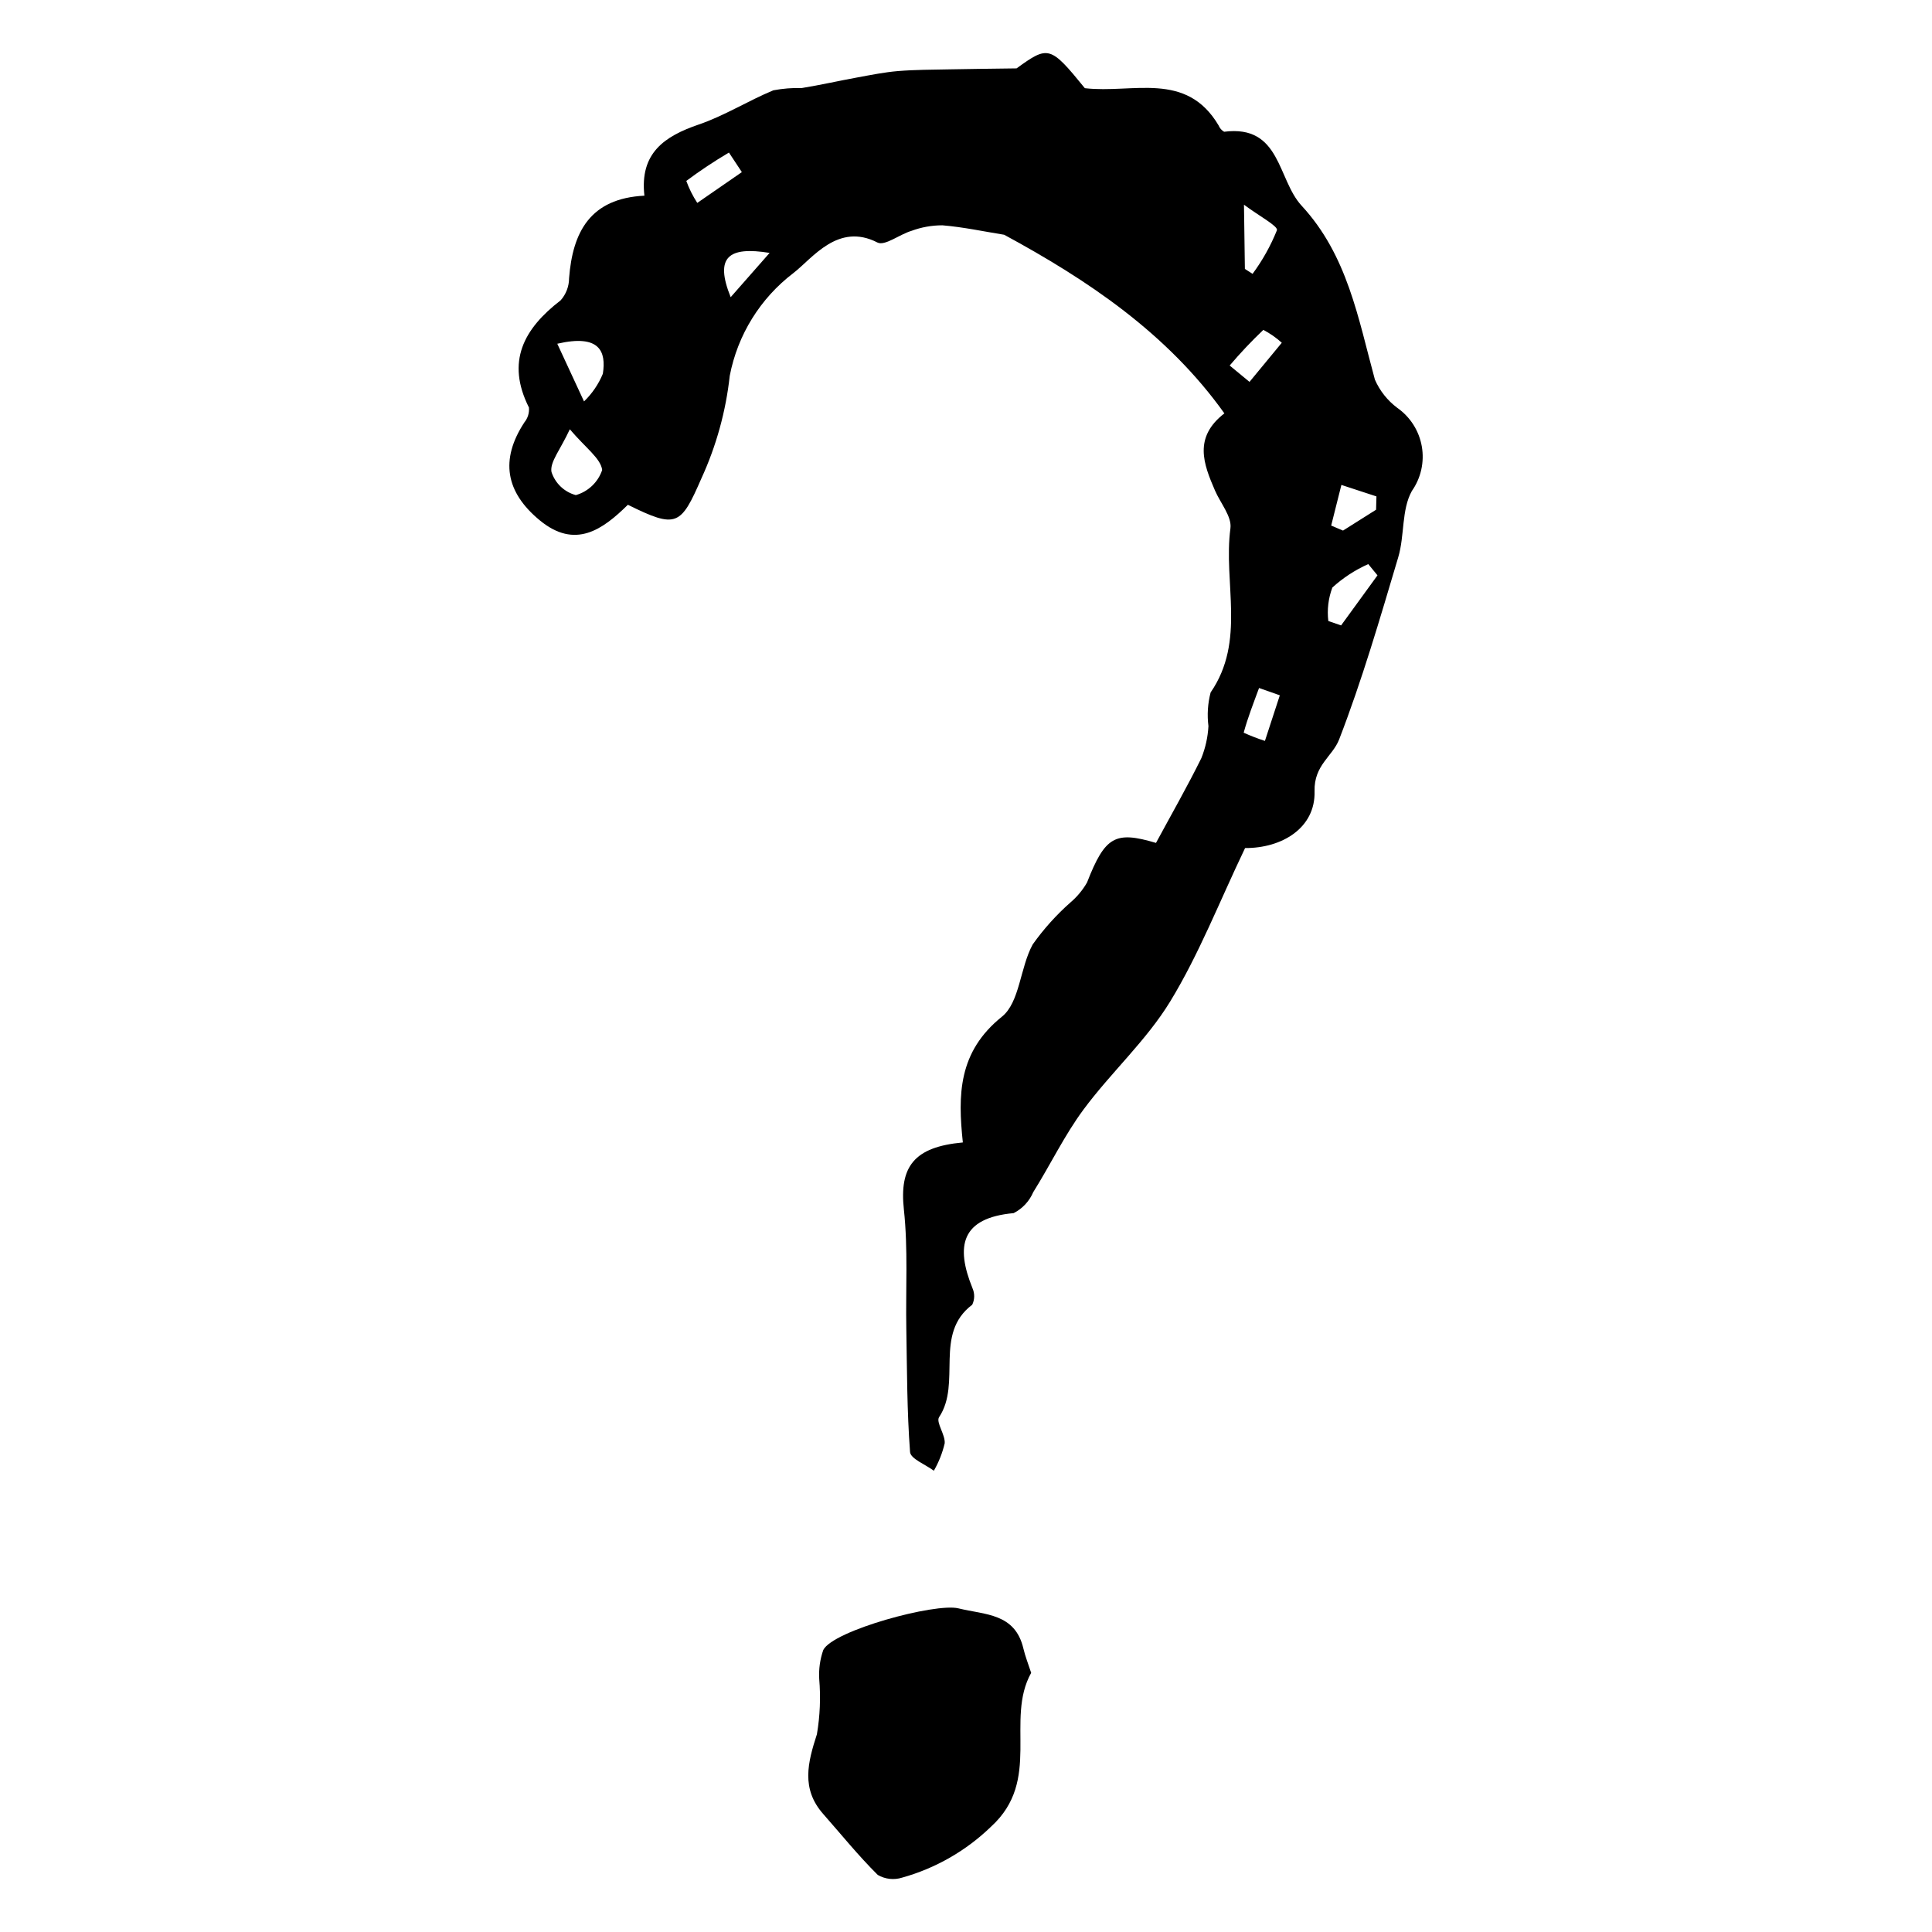 <?xml version="1.0" encoding="UTF-8"?>
<!-- Uploaded to: SVG Repo, www.svgrepo.com, Generator: SVG Repo Mixer Tools -->
<svg fill="#000000" width="800px" height="800px" version="1.1" viewBox="144 144 512 512" xmlns="http://www.w3.org/2000/svg">
 <g>
  <path d="m473.96 368.74c-6.809 14.227-12.203 28.133-19.848 40.664-6.316 10.352-15.68 18.797-22.961 28.625-5.066 6.84-8.797 14.664-13.336 21.914-1.027 2.398-2.863 4.363-5.188 5.547-13.926 1.266-15.449 8.719-10.906 19.895l-0.004 0.004c0.625 1.402 0.598 3.008-0.074 4.383-10.273 7.75-2.75 20.715-8.77 29.781-0.902 1.359 1.688 4.668 1.477 6.965h-0.004c-0.598 2.539-1.566 4.981-2.867 7.238-2.199-1.645-6.168-3.156-6.305-4.953-0.82-10.848-0.797-21.758-0.992-32.652-0.188-10.539 0.484-21.168-0.645-31.602-1.23-11.371 2.664-16.605 15.625-17.789-1.324-12.559-1.281-23.977 10.359-33.332 4.734-3.805 4.797-13.004 8.141-19.117l-0.004-0.004c2.91-4.102 6.281-7.852 10.051-11.18 1.746-1.488 3.223-3.266 4.363-5.258 4.793-12.266 7.473-13.703 18.277-10.492 4.168-7.711 8.328-14.977 12.023-22.473 1.082-2.703 1.715-5.562 1.875-8.473-0.379-2.984-0.184-6.016 0.578-8.926 9.402-13.656 3.324-29.051 5.25-43.492 0.414-3.106-2.644-6.672-4.094-10.027-3.051-7.047-5.742-14.062 2.492-20.438-15.195-21.316-36.422-35.461-58.355-47.336-5.457-0.879-10.895-2.051-16.387-2.504h0.004c-2.801 0-5.582 0.5-8.207 1.477-3.113 0.914-7.051 4.078-8.996 3.082-10.461-5.379-17.215 4.184-22.25 8.078l0.004-0.004c-8.797 6.688-14.812 16.391-16.895 27.242-1.031 9.418-3.57 18.609-7.523 27.219-5.465 12.543-6.566 13.348-19.473 6.969-6.688 6.578-13.957 11.883-23.379 4.098-9.012-7.441-10.547-16.012-4.062-25.918h-0.004c0.914-1.105 1.352-2.523 1.227-3.949-6.129-12.195-1.367-20.887 8.395-28.41h0.004c1.43-1.613 2.227-3.695 2.234-5.856 0.949-12.258 5.59-21.164 19.965-21.879-1.273-11.285 5.297-15.746 14.414-18.863 6.82-2.332 13.07-6.289 19.762-9.062 2.492-0.469 5.027-0.672 7.562-0.605 4.934-0.805 9.812-1.914 14.73-2.812 3.578-0.652 7.164-1.387 10.777-1.684 4.527-0.371 9.09-0.355 13.637-0.453 4.922-0.105 9.848-0.145 17.746-0.258 8.426-6.106 8.914-6.023 18.098 5.25 12.723 1.473 26.844-4.684 35.461 9.898h-0.004c0.285 0.699 0.797 1.277 1.453 1.648 15.062-1.934 14.074 12.613 20.531 19.594 12.172 13.16 14.992 29.844 19.422 46.09 1.293 2.965 3.336 5.543 5.926 7.481 3.438 2.406 5.777 6.082 6.504 10.215 0.723 4.137-0.223 8.391-2.637 11.824-2.773 4.965-1.895 11.828-3.606 17.555-4.836 16.223-9.566 32.531-15.664 48.289-1.742 4.5-6.695 6.789-6.512 13.727 0.266 9.77-8.699 15.109-18.418 15.051zm-178.95-110.98c-2.543 5.488-5.32 8.676-4.863 11.305 0.969 3.008 3.398 5.32 6.449 6.144 3.289-0.934 5.906-3.43 6.992-6.668-0.445-3.117-4.301-5.746-8.578-10.781zm-3.324-22.668c2.711 5.848 4.898 10.566 7.086 15.289 2.152-2.074 3.852-4.574 4.992-7.336 0.906-5.867-0.77-10.559-12.078-7.953zm48.914-45.48-3.422-5.18c-3.898 2.301-7.672 4.809-11.301 7.516 0.746 2.047 1.723 4 2.91 5.824zm168.45 106.86-2.445-2.981-0.004 0.004c-3.481 1.547-6.691 3.644-9.508 6.207-1.066 2.828-1.434 5.867-1.074 8.867l3.383 1.172c3.215-4.422 6.434-8.844 9.648-13.27zm-39.172-55.605 5.254 4.336c2.852-3.457 5.707-6.914 8.559-10.371v0.004c-1.48-1.34-3.125-2.484-4.891-3.414-3.141 2.988-6.117 6.141-8.922 9.445zm4.031-25.598 2.039 1.301c2.633-3.562 4.801-7.445 6.453-11.555 0.32-1.113-4.758-3.781-8.734-6.769zm34.766 63.812 0.098-3.527c-3.098-1.016-6.195-2.031-9.289-3.043-0.902 3.59-1.805 7.18-2.707 10.77l3.137 1.328zm-25.508 49.184-5.504-1.938c-1.445 3.926-2.977 7.824-4.074 11.844h-0.004c1.836 0.832 3.715 1.559 5.633 2.176 1.316-4.027 2.633-8.055 3.949-12.082zm-145.53-105.51c3.031-3.445 6.059-6.891 10.32-11.734-10.93-1.766-14.621 1.074-10.32 11.734z"/>
  <path d="m417.27 587.32c-6.984 12.547 2.93 28.375-10.621 40.75-6.602 6.394-14.695 11.039-23.547 13.512-2.168 0.695-4.527 0.438-6.492-0.711-5.121-5.082-9.676-10.727-14.457-16.152-5.879-6.668-4.113-13.582-1.656-21.148l-0.004-0.004c0.816-4.824 1.023-9.734 0.609-14.613-0.152-2.613 0.215-5.231 1.078-7.699 2.602-5.168 29.723-12.527 35.816-11.023 7.055 1.738 14.992 1.25 17.207 10.621 0.5 2.137 1.328 4.195 2.066 6.469z"/>
 </g>
</svg>